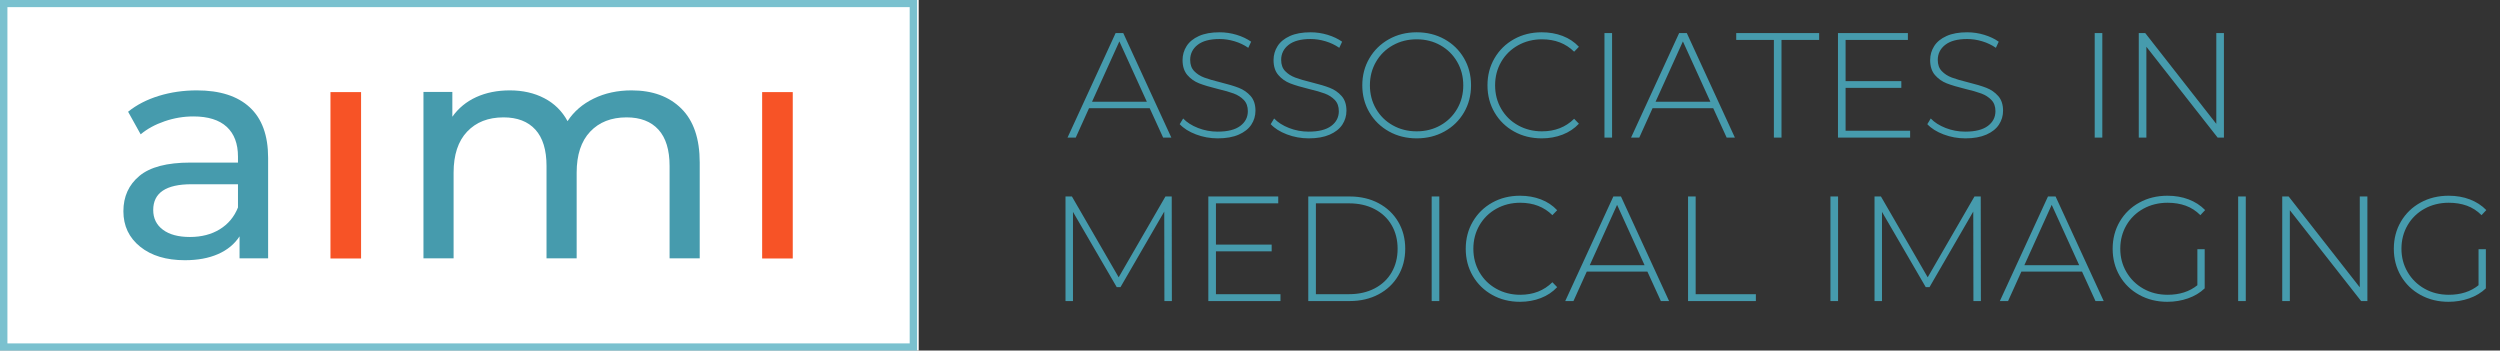 <?xml version="1.0" encoding="UTF-8"?>
<svg width="271px" height="38px" viewBox="0 0 271 38" version="1.1" xmlns="http://www.w3.org/2000/svg" xmlns:xlink="http://www.w3.org/1999/xlink">
    <rect x="0" y="0" width="271" height="38" fill="#333333" stroke="none"/>
    <title>Group 2</title>
    <g id="Homepage" stroke="none" stroke-width="1" fill="none" fill-rule="evenodd">
        <g id="Tablet" transform="translate(-52, -55)">
            <g id="Group-2" transform="translate(52, 55)">
                <g id="Group-24">
                    <rect id="Rectangle" fill="#FFFFFF" x="-4.97379915e-13" y="0" width="99.586" height="38"></rect>
                    <path d="M20.046,28.207 C21.43,28.207 22.626,27.986 23.636,27.543 C24.645,27.101 25.422,26.46 25.967,25.621 L25.967,25.621 L25.967,28.003 L29.064,28.003 L29.064,17.113 C29.064,14.686 28.4,12.859 27.073,11.634 C25.746,10.409 23.834,9.797 21.339,9.797 C19.887,9.797 18.514,9.995 17.221,10.392 C15.928,10.789 14.816,11.362 13.886,12.111 L13.886,12.111 L15.248,14.561 C15.951,13.971 16.813,13.5 17.834,13.149 C18.855,12.797 19.898,12.621 20.965,12.621 C22.553,12.621 23.755,12.996 24.572,13.744 C25.388,14.493 25.797,15.571 25.797,16.977 L25.797,16.977 L25.797,17.624 L20.624,17.624 C18.106,17.624 16.268,18.106 15.111,19.07 C13.954,20.034 13.376,21.31 13.376,22.898 C13.376,24.486 13.983,25.768 15.196,26.744 C16.41,27.719 18.027,28.207 20.046,28.207 Z M20.59,25.689 C19.342,25.689 18.367,25.428 17.664,24.906 C16.96,24.384 16.609,23.67 16.609,22.762 C16.609,20.902 17.993,19.972 20.76,19.972 L20.76,19.972 L25.797,19.972 L25.797,22.49 C25.388,23.511 24.73,24.299 23.823,24.855 C22.916,25.411 21.838,25.689 20.59,25.689 Z" id="a-copy-4" fill="#469BAD" fill-rule="nonzero"></path>
                    <path d="M49.17,28.003 L49.17,18.713 C49.17,16.784 49.658,15.304 50.634,14.272 C51.609,13.239 52.925,12.723 54.581,12.723 C56.078,12.723 57.23,13.166 58.035,14.051 C58.84,14.935 59.243,16.251 59.243,17.998 L59.243,17.998 L59.243,28.003 L62.51,28.003 L62.51,18.713 C62.51,16.784 62.998,15.304 63.973,14.272 C64.949,13.239 66.265,12.723 67.921,12.723 C69.418,12.723 70.569,13.166 71.375,14.051 C72.18,14.935 72.583,16.251 72.583,17.998 L72.583,17.998 L72.583,28.003 L75.85,28.003 L75.85,17.624 C75.85,15.037 75.186,13.086 73.859,11.771 C72.532,10.455 70.734,9.797 68.465,9.797 C66.945,9.797 65.578,10.092 64.365,10.682 C63.151,11.271 62.204,12.088 61.523,13.132 C60.933,12.043 60.094,11.215 59.005,10.648 C57.916,10.08 56.668,9.797 55.262,9.797 C53.9,9.797 52.687,10.041 51.62,10.528 C50.554,11.016 49.692,11.725 49.034,12.655 L49.034,12.655 L49.034,9.967 L45.903,9.967 L45.903,28.003 L49.17,28.003 Z" id="m-copy-4" fill="#469BAD" fill-rule="nonzero"></path>
                    <rect id="Rectangle-Copy-22" fill="#F75326" x="35.822" y="9.984" width="3.318" height="18.036"></rect>
                    <rect id="Rectangle-Copy-23" fill="#F75326" x="82.617" y="9.984" width="3.318" height="18.036"></rect>
                    <path d="M99.414,0 L-4.97379915e-14,0 L-4.97379915e-14,38 L99.414,38 L99.414,0 Z M98.61,0.776 L98.61,37.224 L0.804,37.224 L0.804,0.776 L98.61,0.776 Z" id="Rectangle-Copy-24" fill="#7AC1CF" fill-rule="nonzero"></path>
                </g>
                <g id="Group-27" transform="translate(115.5, 3.5)" fill="#469BAD" fill-rule="nonzero">
                    <g id="Group-26" transform="translate(0.219, 0)">
                        <g id="ASSOCIATES-2">
                            <path d="M0.891,11.417 L2.332,8.227 L8.907,8.227 L10.365,11.417 L11.255,11.417 L6.041,0.081 L5.215,0.081 L4.98116661e-13,11.417 L0.891,11.417 Z M8.6,7.531 L2.656,7.531 L5.62,0.988 L8.6,7.531 Z M16.292,11.498 C17.188,11.498 17.944,11.363 18.559,11.094 C19.175,10.824 19.631,10.462 19.928,10.008 C20.225,9.555 20.373,9.053 20.373,8.502 C20.373,7.833 20.198,7.301 19.847,6.907 C19.496,6.513 19.072,6.219 18.576,6.025 C18.079,5.83 17.415,5.63 16.584,5.425 C15.839,5.242 15.25,5.069 14.818,4.907 C14.386,4.745 14.025,4.513 13.733,4.211 C13.442,3.908 13.296,3.504 13.296,2.996 C13.296,2.327 13.566,1.781 14.106,1.36 C14.646,0.939 15.439,0.729 16.486,0.729 C17.015,0.729 17.553,0.81 18.098,0.972 C18.643,1.134 19.142,1.371 19.596,1.684 L19.596,1.684 L19.904,1.02 C19.461,0.707 18.937,0.459 18.333,0.275 C17.728,0.092 17.113,2.30609565e-14 16.486,2.30609565e-14 C15.59,2.30609565e-14 14.843,0.135 14.243,0.405 C13.644,0.675 13.199,1.039 12.907,1.498 C12.616,1.957 12.47,2.462 12.47,3.012 C12.47,3.692 12.646,4.235 12.996,4.64 C13.347,5.045 13.774,5.344 14.276,5.539 C14.778,5.733 15.445,5.933 16.276,6.138 C17.01,6.311 17.593,6.478 18.025,6.64 C18.457,6.802 18.818,7.034 19.11,7.336 C19.402,7.639 19.547,8.043 19.547,8.551 C19.547,9.21 19.272,9.744 18.721,10.154 C18.171,10.564 17.356,10.77 16.276,10.77 C15.531,10.77 14.821,10.637 14.146,10.373 C13.471,10.108 12.934,9.766 12.535,9.344 L12.535,9.344 L12.162,9.96 C12.583,10.413 13.169,10.783 13.92,11.069 C14.67,11.355 15.461,11.498 16.292,11.498 Z M26.155,11.498 C27.051,11.498 27.807,11.363 28.422,11.094 C29.037,10.824 29.494,10.462 29.791,10.008 C30.087,9.555 30.236,9.053 30.236,8.502 C30.236,7.833 30.06,7.301 29.71,6.907 C29.359,6.513 28.935,6.219 28.438,6.025 C27.942,5.83 27.278,5.63 26.446,5.425 C25.701,5.242 25.113,5.069 24.681,4.907 C24.249,4.745 23.888,4.513 23.596,4.211 C23.304,3.908 23.159,3.504 23.159,2.996 C23.159,2.327 23.429,1.781 23.968,1.36 C24.508,0.939 25.302,0.729 26.349,0.729 C26.878,0.729 27.415,0.81 27.961,0.972 C28.506,1.134 29.005,1.371 29.459,1.684 L29.459,1.684 L29.766,1.02 C29.324,0.707 28.8,0.459 28.195,0.275 C27.591,0.092 26.975,2.30609565e-14 26.349,2.30609565e-14 C25.453,2.30609565e-14 24.705,0.135 24.106,0.405 C23.507,0.675 23.062,1.039 22.77,1.498 C22.479,1.957 22.333,2.462 22.333,3.012 C22.333,3.692 22.508,4.235 22.859,4.64 C23.21,5.045 23.636,5.344 24.139,5.539 C24.641,5.733 25.307,5.933 26.139,6.138 C26.873,6.311 27.456,6.478 27.888,6.64 C28.32,6.802 28.681,7.034 28.973,7.336 C29.264,7.639 29.41,8.043 29.41,8.551 C29.41,9.21 29.135,9.744 28.584,10.154 C28.033,10.564 27.218,10.77 26.139,10.77 C25.394,10.77 24.684,10.637 24.009,10.373 C23.334,10.108 22.797,9.766 22.398,9.344 L22.398,9.344 L22.025,9.96 C22.446,10.413 23.032,10.783 23.782,11.069 C24.533,11.355 25.323,11.498 26.155,11.498 Z M37.848,11.498 C38.96,11.498 39.964,11.25 40.86,10.753 C41.756,10.257 42.46,9.571 42.973,8.697 C43.486,7.822 43.742,6.84 43.742,5.749 C43.742,4.659 43.486,3.676 42.973,2.802 C42.46,1.927 41.756,1.242 40.86,0.745 C39.964,0.248 38.96,2.30609565e-14 37.848,2.30609565e-14 C36.735,2.30609565e-14 35.731,0.251 34.835,0.753 C33.939,1.255 33.235,1.943 32.722,2.818 C32.209,3.692 31.953,4.67 31.953,5.749 C31.953,6.829 32.209,7.806 32.722,8.68 C33.235,9.555 33.939,10.243 34.835,10.745 C35.731,11.247 36.735,11.498 37.848,11.498 Z M37.848,10.737 C36.897,10.737 36.036,10.521 35.264,10.089 C34.492,9.658 33.885,9.061 33.443,8.3 C33,7.539 32.779,6.689 32.779,5.749 C32.779,4.81 33,3.96 33.443,3.198 C33.885,2.437 34.492,1.841 35.264,1.409 C36.036,0.977 36.897,0.761 37.848,0.761 C38.798,0.761 39.656,0.977 40.423,1.409 C41.189,1.841 41.794,2.437 42.236,3.198 C42.679,3.96 42.9,4.81 42.9,5.749 C42.9,6.689 42.679,7.539 42.236,8.3 C41.794,9.061 41.189,9.658 40.423,10.089 C39.656,10.521 38.798,10.737 37.848,10.737 Z M51.403,11.498 C52.212,11.498 52.965,11.363 53.662,11.094 C54.358,10.824 54.949,10.43 55.435,9.911 L55.435,9.911 L54.917,9.377 C53.999,10.284 52.839,10.737 51.435,10.737 C50.485,10.737 49.621,10.521 48.844,10.089 C48.067,9.658 47.457,9.061 47.014,8.3 C46.571,7.539 46.35,6.689 46.35,5.749 C46.35,4.81 46.571,3.96 47.014,3.198 C47.457,2.437 48.067,1.841 48.844,1.409 C49.621,0.977 50.485,0.761 51.435,0.761 C52.849,0.761 54.01,1.209 54.917,2.105 L54.917,2.105 L55.435,1.571 C54.949,1.053 54.361,0.661 53.67,0.397 C52.979,0.132 52.223,2.30609565e-14 51.403,2.30609565e-14 C50.291,2.30609565e-14 49.289,0.248 48.399,0.745 C47.508,1.242 46.806,1.927 46.293,2.802 C45.78,3.676 45.524,4.659 45.524,5.749 C45.524,6.84 45.78,7.822 46.293,8.697 C46.806,9.571 47.508,10.257 48.399,10.753 C49.289,11.25 50.291,11.498 51.403,11.498 Z M59.03,11.417 L59.03,0.081 L58.205,0.081 L58.205,11.417 L59.03,11.417 Z M61.978,11.417 L63.419,8.227 L69.994,8.227 L71.452,11.417 L72.343,11.417 L67.128,0.081 L66.302,0.081 L61.087,11.417 L61.978,11.417 Z M69.687,7.531 L63.743,7.531 L66.707,0.988 L69.687,7.531 Z M77.396,11.417 L77.396,0.826 L81.477,0.826 L81.477,0.081 L72.488,0.081 L72.488,0.826 L76.57,0.826 L76.57,11.417 L77.396,11.417 Z M91.339,11.417 L91.339,10.672 L84.343,10.672 L84.343,6.025 L90.384,6.025 L90.384,5.296 L84.343,5.296 L84.343,0.826 L91.096,0.826 L91.096,0.081 L83.517,0.081 L83.517,11.417 L91.339,11.417 Z M97.331,11.498 C98.228,11.498 98.983,11.363 99.599,11.094 C100.214,10.824 100.67,10.462 100.967,10.008 C101.264,9.555 101.413,9.053 101.413,8.502 C101.413,7.833 101.237,7.301 100.886,6.907 C100.535,6.513 100.112,6.219 99.615,6.025 C99.118,5.83 98.454,5.63 97.623,5.425 C96.878,5.242 96.29,5.069 95.858,4.907 C95.426,4.745 95.064,4.513 94.773,4.211 C94.481,3.908 94.335,3.504 94.335,2.996 C94.335,2.327 94.605,1.781 95.145,1.36 C95.685,0.939 96.479,0.729 97.526,0.729 C98.055,0.729 98.592,0.81 99.137,0.972 C99.682,1.134 100.182,1.371 100.635,1.684 L100.635,1.684 L100.943,1.02 C100.5,0.707 99.977,0.459 99.372,0.275 C98.767,0.092 98.152,2.30609565e-14 97.526,2.30609565e-14 C96.63,2.30609565e-14 95.882,0.135 95.283,0.405 C94.684,0.675 94.238,1.039 93.947,1.498 C93.655,1.957 93.509,2.462 93.509,3.012 C93.509,3.692 93.685,4.235 94.036,4.64 C94.387,5.045 94.813,5.344 95.315,5.539 C95.817,5.733 96.484,5.933 97.315,6.138 C98.049,6.311 98.632,6.478 99.064,6.64 C99.496,6.802 99.858,7.034 100.149,7.336 C100.441,7.639 100.587,8.043 100.587,8.551 C100.587,9.21 100.311,9.744 99.761,10.154 C99.21,10.564 98.395,10.77 97.315,10.77 C96.57,10.77 95.86,10.637 95.186,10.373 C94.511,10.108 93.974,9.766 93.574,9.344 L93.574,9.344 L93.202,9.96 C93.623,10.413 94.209,10.783 94.959,11.069 C95.709,11.355 96.5,11.498 97.331,11.498 Z" id="ASSOCIATES"></path>
                        </g>
                        <path d="M112.172,11.417 L112.172,0.081 L111.346,0.081 L111.346,11.417 L112.172,11.417 Z M116.949,11.417 L116.949,1.571 L124.674,11.417 L125.354,11.417 L125.354,0.081 L124.528,0.081 L124.528,9.927 L116.82,0.081 L116.123,0.081 L116.123,11.417 L116.949,11.417 Z" id="IN"></path>
                    </g>
                    <g id="Group-25" transform="translate(0, 17.717)">
                        <path d="M0.81,11.417 L0.81,1.749 L5.555,9.911 L5.96,9.911 L10.705,1.717 L10.721,11.417 L11.531,11.417 L11.515,0.081 L10.834,0.081 L5.765,8.842 L0.696,0.081 L-5.9958487e-14,0.081 L-5.9958487e-14,11.417 L0.81,11.417 Z M23.304,11.417 L23.304,10.672 L16.308,10.672 L16.308,6.025 L22.349,6.025 L22.349,5.296 L16.308,5.296 L16.308,0.826 L23.062,0.826 L23.062,0.081 L15.482,0.081 L15.482,11.417 L23.304,11.417 Z M30.803,11.417 C31.98,11.417 33.024,11.174 33.936,10.689 C34.849,10.203 35.559,9.531 36.066,8.672 C36.574,7.814 36.827,6.84 36.827,5.749 C36.827,4.659 36.574,3.684 36.066,2.826 C35.559,1.968 34.849,1.296 33.936,0.81 C33.024,0.324 31.98,0.081 30.803,0.081 L30.803,0.081 L26.317,0.081 L26.317,11.417 L30.803,11.417 Z M30.738,10.672 L27.143,10.672 L27.143,0.826 L30.738,0.826 C31.785,0.826 32.708,1.034 33.507,1.449 C34.306,1.865 34.922,2.445 35.354,3.19 C35.785,3.935 36.001,4.788 36.001,5.749 C36.001,6.71 35.785,7.563 35.354,8.308 C34.922,9.053 34.306,9.633 33.507,10.049 C32.708,10.465 31.785,10.672 30.738,10.672 L30.738,10.672 Z M40.52,11.417 L40.52,0.081 L39.694,0.081 L39.694,11.417 L40.52,11.417 Z M49.265,11.498 C50.075,11.498 50.828,11.363 51.524,11.094 C52.221,10.824 52.812,10.43 53.297,9.911 L53.297,9.911 L52.779,9.377 C51.862,10.284 50.701,10.737 49.297,10.737 C48.347,10.737 47.484,10.521 46.706,10.089 C45.929,9.658 45.319,9.061 44.876,8.3 C44.433,7.539 44.212,6.689 44.212,5.749 C44.212,4.81 44.433,3.96 44.876,3.198 C45.319,2.437 45.929,1.841 46.706,1.409 C47.484,0.977 48.347,0.761 49.297,0.761 C50.712,0.761 51.872,1.209 52.779,2.105 L52.779,2.105 L53.297,1.571 C52.812,1.053 52.223,0.661 51.532,0.397 C50.841,0.132 50.085,2.30609565e-14 49.265,2.30609565e-14 C48.153,2.30609565e-14 47.152,0.248 46.261,0.745 C45.37,1.242 44.668,1.927 44.155,2.802 C43.643,3.676 43.386,4.659 43.386,5.749 C43.386,6.84 43.643,7.822 44.155,8.697 C44.668,9.571 45.37,10.257 46.261,10.753 C47.152,11.25 48.153,11.498 49.265,11.498 Z M55.063,11.417 L56.504,8.227 L63.079,8.227 L64.537,11.417 L65.427,11.417 L60.213,0.081 L59.387,0.081 L54.172,11.417 L55.063,11.417 Z M62.772,7.531 L56.828,7.531 L59.792,0.988 L62.772,7.531 Z M74.837,11.417 L74.837,10.672 L68.31,10.672 L68.31,0.081 L67.484,0.081 L67.484,11.417 L74.837,11.417 Z" id="MEDICAL"></path>
                        <g id="IMAGING-2" transform="translate(82.92, 0)">
                            <path d="M0.826,11.417 L0.826,0.081 L2.30609565e-13,0.081 L2.30609565e-13,11.417 L0.826,11.417 Z M5.587,11.417 L5.587,1.749 L10.332,9.911 L10.737,9.911 L15.482,1.717 L15.499,11.417 L16.308,11.417 L16.292,0.081 L15.612,0.081 L10.543,8.842 L5.474,0.081 L4.778,0.081 L4.778,11.417 L5.587,11.417 Z M19.256,11.417 L20.697,8.227 L27.272,8.227 L28.73,11.417 L29.621,11.417 L24.406,0.081 L23.58,0.081 L18.365,11.417 L19.256,11.417 Z M26.965,7.531 L21.021,7.531 L23.985,0.988 L26.965,7.531 Z M36.52,11.498 C37.308,11.498 38.055,11.374 38.763,11.126 C39.47,10.878 40.072,10.516 40.568,10.041 L40.568,10.041 L40.568,5.798 L39.775,5.798 L39.775,9.701 C38.922,10.392 37.848,10.737 36.552,10.737 C35.58,10.737 34.706,10.519 33.928,10.081 C33.151,9.644 32.538,9.045 32.09,8.284 C31.642,7.523 31.418,6.678 31.418,5.749 C31.418,4.81 31.639,3.96 32.082,3.198 C32.525,2.437 33.138,1.841 33.92,1.409 C34.703,0.977 35.58,0.761 36.552,0.761 C37.265,0.761 37.915,0.866 38.503,1.077 C39.092,1.287 39.624,1.63 40.099,2.105 L40.099,2.105 L40.617,1.555 C40.12,1.047 39.524,0.661 38.827,0.397 C38.131,0.132 37.367,2.30609565e-14 36.536,2.30609565e-14 C35.402,2.30609565e-14 34.385,0.248 33.483,0.745 C32.581,1.242 31.874,1.927 31.361,2.802 C30.849,3.676 30.592,4.659 30.592,5.749 C30.592,6.84 30.849,7.822 31.361,8.697 C31.874,9.571 32.581,10.257 33.483,10.753 C34.385,11.25 35.397,11.498 36.52,11.498 Z M45.022,11.417 L45.022,0.081 L44.196,0.081 L44.196,11.417 L45.022,11.417 Z M49.799,11.417 L49.799,1.571 L57.524,11.417 L58.205,11.417 L58.205,0.081 L57.379,0.081 L57.379,9.927 L49.67,0.081 L48.973,0.081 L48.973,11.417 L49.799,11.417 Z M66.998,11.498 C67.787,11.498 68.534,11.374 69.241,11.126 C69.949,10.878 70.55,10.516 71.047,10.041 L71.047,10.041 L71.047,5.798 L70.254,5.798 L70.254,9.701 C69.401,10.392 68.326,10.737 67.031,10.737 C66.059,10.737 65.185,10.519 64.407,10.081 C63.63,9.644 63.017,9.045 62.569,8.284 C62.121,7.523 61.897,6.678 61.897,5.749 C61.897,4.81 62.118,3.96 62.561,3.198 C63.004,2.437 63.616,1.841 64.399,1.409 C65.182,0.977 66.059,0.761 67.031,0.761 C67.743,0.761 68.394,0.866 68.982,1.077 C69.571,1.287 70.102,1.63 70.577,2.105 L70.577,2.105 L71.096,1.555 C70.599,1.047 70.003,0.661 69.306,0.397 C68.61,0.132 67.846,2.30609565e-14 67.015,2.30609565e-14 C65.881,2.30609565e-14 64.863,0.248 63.962,0.745 C63.06,1.242 62.353,1.927 61.84,2.802 C61.327,3.676 61.071,4.659 61.071,5.749 C61.071,6.84 61.327,7.822 61.84,8.697 C62.353,9.571 63.06,10.257 63.962,10.753 C64.863,11.25 65.876,11.498 66.998,11.498 Z" id="IMAGING"></path>
                        </g>
                    </g>
                </g>
            </g>
        </g>
    </g>
</svg>